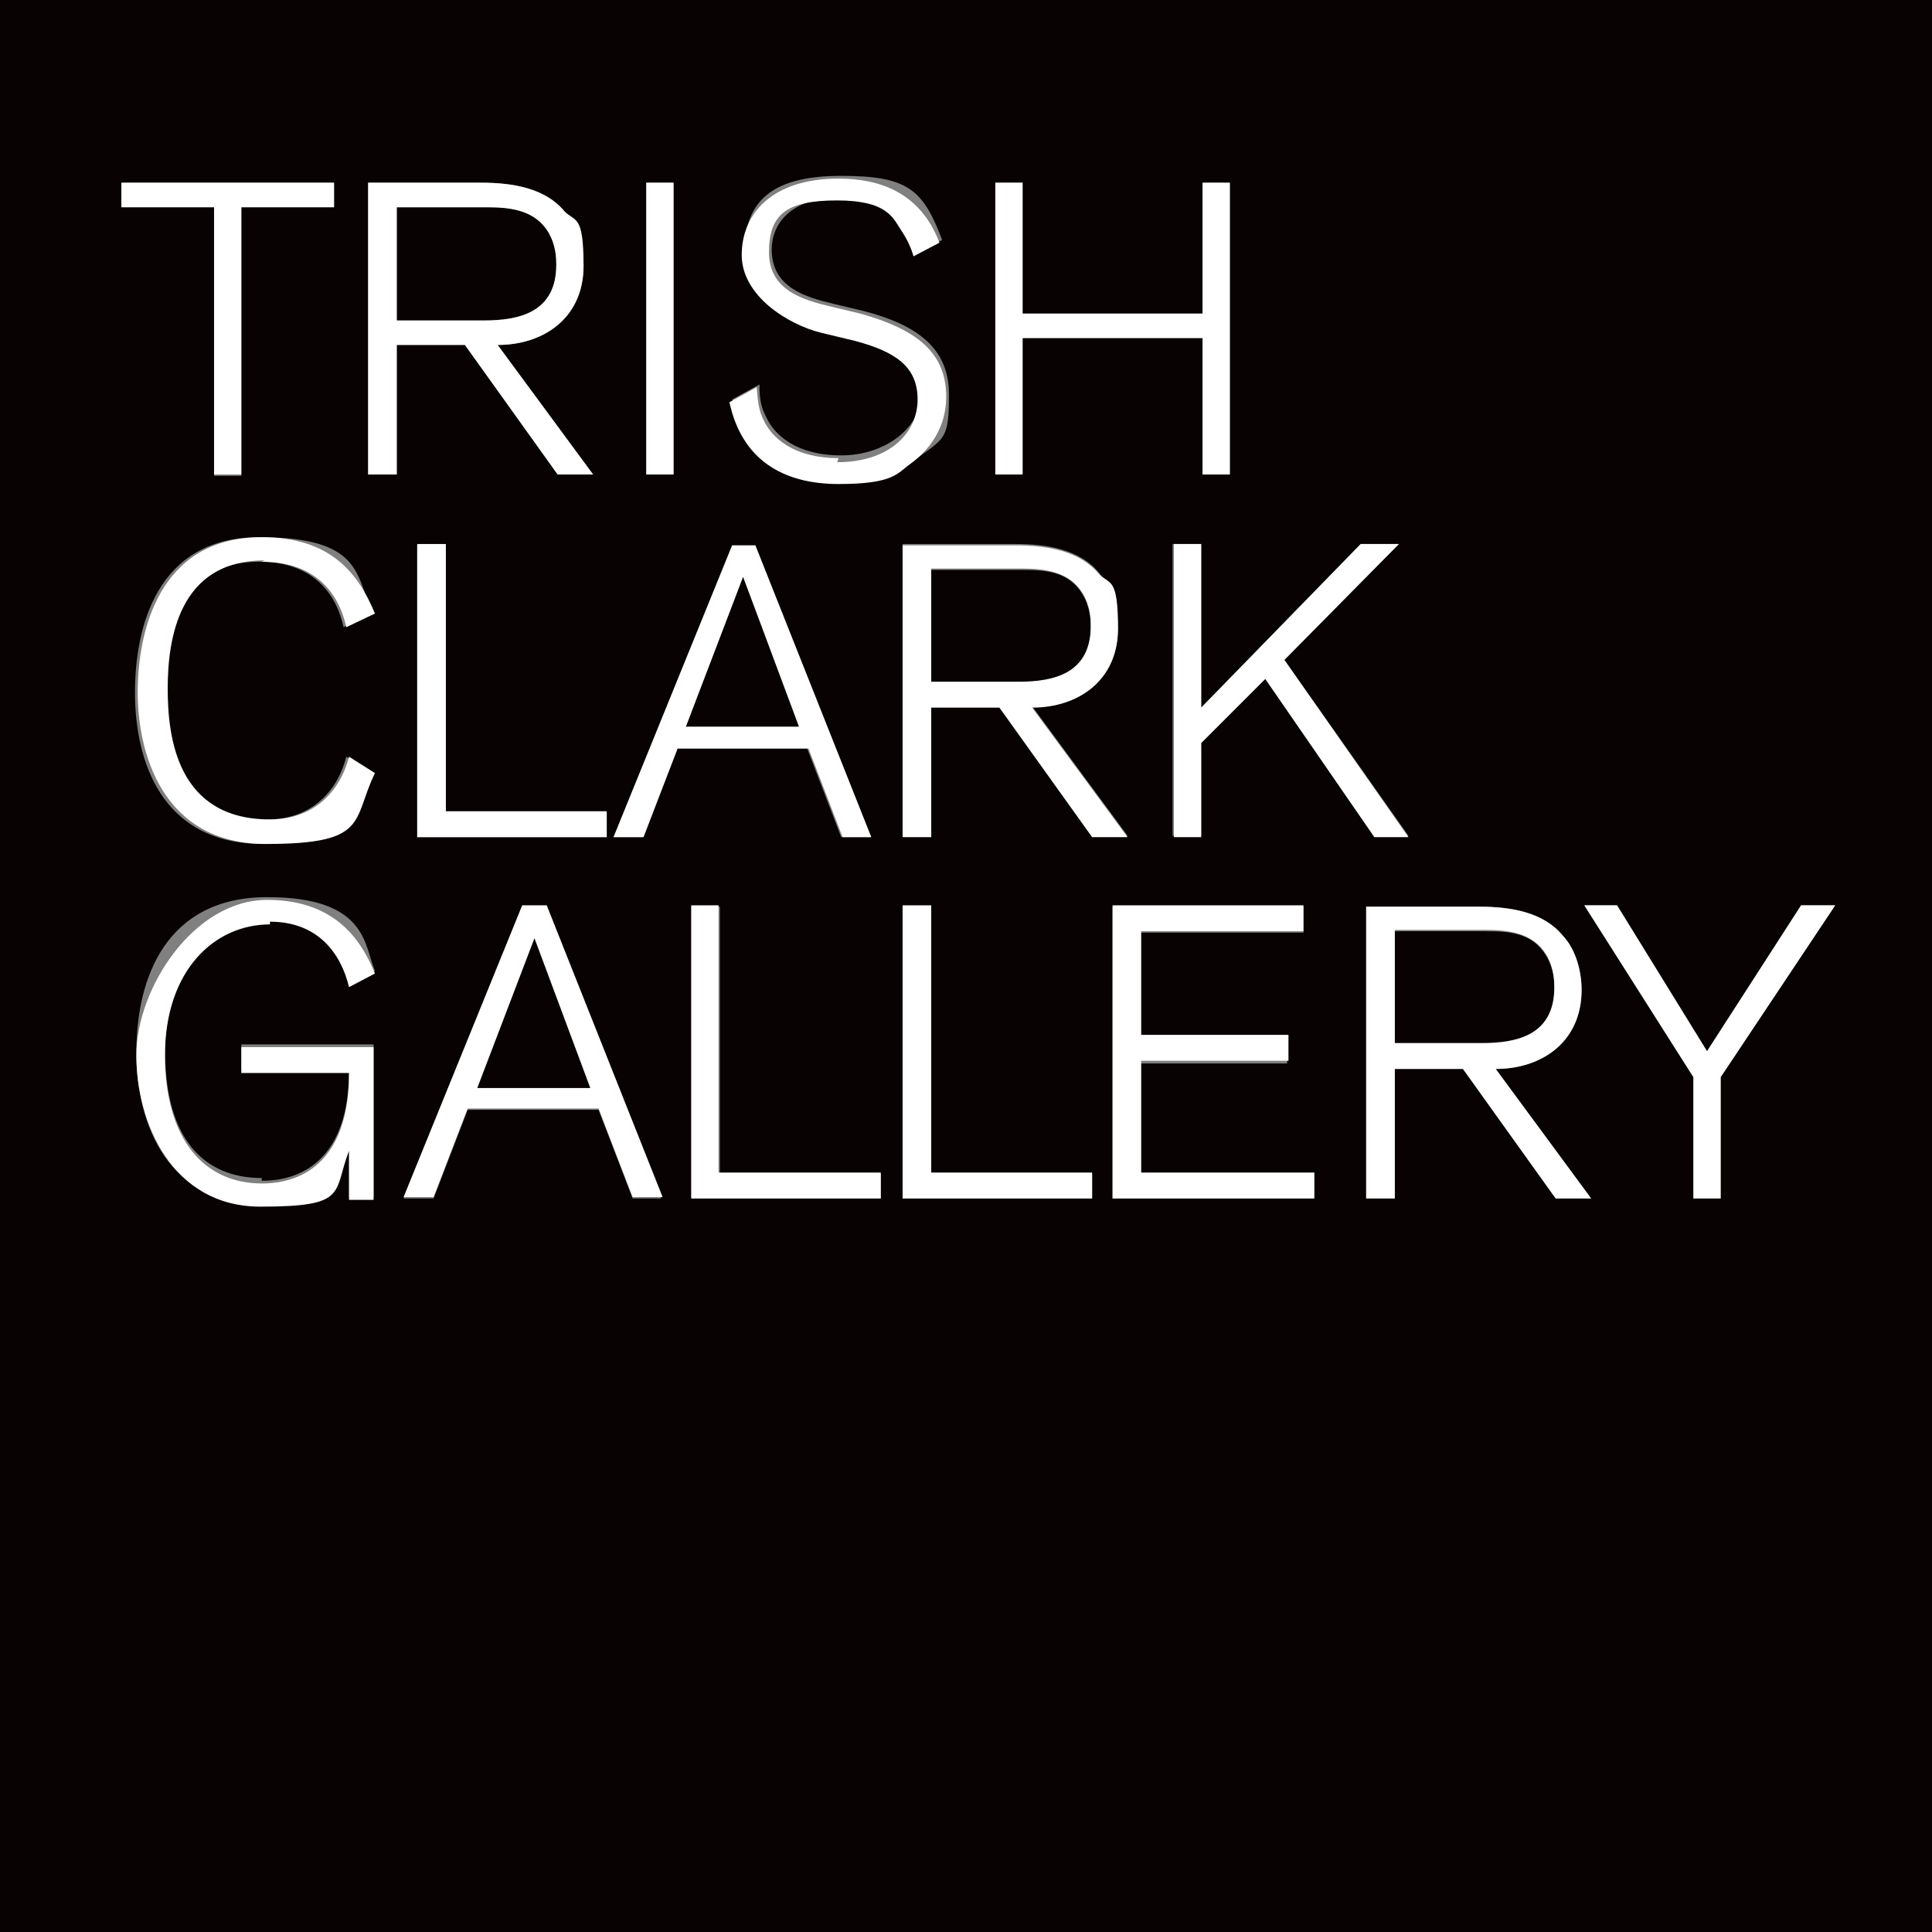 <?xml version="1.0" encoding="UTF-8"?>
<svg id="Layer_1" xmlns="http://www.w3.org/2000/svg" version="1.1" viewBox="0 0 141.7 141.7">
  <rect x="0" y="0" width="141.7" height="141.7" fill="#808080" stroke="none"/>
  <!-- Generator: Adobe Illustrator 29.0.0, SVG Export Plug-In . SVG Version: 2.1.0 Build 186)  -->
  <defs>
    <style>
      .st0 {
        fill: #080302;
      }

      .st1 {
        fill: #fff;
      }
    </style>
  </defs>
  <polygon class="st1" points="141.7 0 141.7 141.7 0 141.7 0 141.7 141.7 141.7 141.7 0 141.7 0"/>
  <polygon class="st0" points="35 79.8 43.3 79.8 39.2 68.8 35 79.8"/>
  <path class="st0" d="M141.7,0H0v141.7h141.7V0ZM102.6,39.9l-8.4,8.5,9.1,12.9h-2.5l-8-11.6-4.7,4.7v6.9h-2.1v-21.4h2.1v12l11.7-12h2.8ZM73,13.4h2v9.6h13.2v-9.6h2v21.4h-2v-10.1h-13.2v10.1h-2V13.4ZM62.9,24.8l-2.5-.6c-2.4-.6-5.8-1.8-5.8-5.7s2.2-5.6,7.1-5.6,6,1,7.4,4.7l-1.9,1c-.2-.7-.5-1.3-.9-1.9-.6-.9-2.1-2.2-4.7-2.2-3.7,0-5,2-5,3.8,0,2.8,2.5,3.5,4.6,4l2.1.5c3.9,1,6.3,2.7,6.3,6.1s-.3,3.2-2.6,4.9c-1,.7-2.6,1.5-5.3,1.5-4.1,0-7.1-1.8-8-6l2-1.1c0,1.3.2,1.8.5,2.4.6,1.3,2.2,2.8,5.5,2.8s5.9-2.1,5.9-4.6-1.5-3.5-4.6-4.3ZM47.4,13.4h2v21.4h-2V13.4ZM44.5,59.5v1.9h-13.9v-21.4h2.1v19.6h11.8ZM19.6,60.1c3.1,0,5.1-1.9,5.8-4.6l1.9,1.2c-1.7,3.5-4,5.2-8,5.2-7.6,0-9.4-6.3-9.4-11.1s1.6-11.4,9.1-11.4,7.1,2.7,8.3,5.6l-2.1,1c-.5-2.3-2.1-4.8-6.2-4.8-6.3,0-7.1,6.4-7.1,9.4s.7,9.6,7.5,9.6ZM8.9,13.4h15.6v1.8h-6.8v19.7h-2V15.2h-6.7v-1.8ZM19.2,86.6c1.3,0,6.4-.2,6.4-8.1h-7.9v-1.9h9.7v11.2h-1.8v-3.6c-1.2,3.1-3.9,4.1-6.5,4.1-6.6,0-9.1-5.6-9.1-11.1s2.2-11.4,9.6-11.4,7.1,3.6,7.9,5.4l-1.9,1c-.6-2.4-2.3-4.8-5.8-4.8s-7.7,3-7.7,9.6,2.9,9.4,7.1,9.4ZM29.1,34.8h-2.1V13.4h8.3c2.3,0,4.7.4,6.1,2.1.7.9,1.4,2.3,1.4,4,0,3.8-2.9,5.8-6.3,5.8l7,9.5h-2.6l-6.8-9.5h-5v9.5ZM46.4,87.9l-2.5-6.5h-9.6l-2.5,6.5h-2.2l8.7-21.4h1.7l8.5,21.4h-2.2ZM47.2,61.4h-2.2l8.7-21.4h1.7l8.5,21.4h-2.2l-2.5-6.5h-9.6l-2.5,6.5ZM64.6,87.9h-13.9v-21.4h2.1v19.6h11.8v1.9ZM66.2,39.9h8.3c2.3,0,4.7.4,6.1,2.1.7.9,1.4,2.3,1.4,4,0,3.8-2.9,5.8-6.3,5.8l7,9.5h-2.6l-6.8-9.5h-5v9.5h-2.1v-21.4ZM80.1,87.9h-13.9v-21.4h2.1v19.6h11.8v1.9ZM96.4,87.9h-14.8v-21.4h14v1.9h-12v7.7h10.8v1.9h-10.8v8.2h12.7v1.9ZM114.1,87.9l-6.8-9.5h-5v9.5h-2.1v-21.4h8.3c2.3,0,4.7.4,6.1,2.1.7.9,1.4,2.3,1.4,4,0,3.8-2.9,5.8-6.3,5.8l7,9.5h-2.6ZM126.2,79v8.9h-2v-8.9l-8-12.6h2.4l6.6,10.7,6.9-10.7h2.5l-8.4,12.6Z"/>
  <path class="st0" d="M40.8,19.4c0-.4,0-1.4-.6-2.4-1-1.7-2.7-1.8-4.5-1.8h-6.6v8.4h6.4c2.6,0,5.3-.6,5.3-4.1Z"/>
  <polygon class="st0" points="50.3 53.3 58.7 53.3 54.5 42.3 50.3 53.3"/>
  <path class="st0" d="M80,46c0-.4,0-1.4-.6-2.4-1-1.7-2.7-1.8-4.5-1.8h-6.6v8.4h6.4c2.6,0,5.3-.6,5.3-4.1Z"/>
  <path class="st0" d="M114,72.5c0-.4,0-1.4-.6-2.4-1-1.7-2.7-1.8-4.5-1.8h-6.6v8.4h6.4c2.6,0,5.3-.6,5.3-4.1Z"/>
  <polygon class="st1" points="15.7 34.8 17.7 34.8 17.7 15.2 24.5 15.2 24.5 13.4 8.9 13.4 8.9 15.2 15.7 15.2 15.7 34.8"/>
  <path class="st1" d="M40.9,34.8h2.6l-7-9.5c3.4,0,6.3-2,6.3-5.8s-.6-3.2-1.4-4c-1.4-1.7-3.8-2.1-6.1-2.1h-8.3v21.4h2.1v-9.5h5l6.8,9.5ZM29.1,15.2h6.6c1.7,0,3.5.2,4.5,1.8.6,1,.6,2,.6,2.4,0,3.5-2.7,4.1-5.3,4.1h-6.4v-8.4Z"/>
  <rect class="st1" x="47.4" y="13.4" width="2" height="21.4"/>
  <path class="st1" d="M61.5,33.6c-3.3,0-4.9-1.5-5.5-2.8-.3-.6-.4-1.1-.5-2.4l-2,1.1c.9,4.2,3.9,6,8,6s4.3-.8,5.3-1.5c2.3-1.7,2.6-3.8,2.6-4.9,0-3.4-2.4-5-6.3-6.1l-2.1-.5c-2.1-.5-4.6-1.2-4.6-4s1.3-3.8,5-3.8,4.1,1.3,4.7,2.2c.4.6.7,1.2.9,1.9l1.9-1c-1.4-3.7-4.4-4.7-7.4-4.7-4.9,0-7.1,2.6-7.1,5.6s3.4,5.1,5.8,5.7l2.5.6c3,.8,4.6,1.9,4.6,4.3s-2,4.6-5.9,4.6Z"/>
  <polygon class="st1" points="75 24.8 88.2 24.8 88.2 34.8 90.2 34.8 90.2 13.4 88.2 13.4 88.2 23 75 23 75 13.4 73 13.4 73 34.8 75 34.8 75 24.8"/>
  <path class="st1" d="M19.2,41.2c4.1,0,5.7,2.5,6.2,4.8l2.1-1c-1.2-2.9-3.2-5.6-8.3-5.6-7.6,0-9.1,7-9.1,11.4s1.8,11.1,9.4,11.1,6.3-1.7,8-5.2l-1.9-1.2c-.7,2.7-2.7,4.6-5.8,4.6-6.8,0-7.5-6-7.5-9.6s.8-9.4,7.1-9.4Z"/>
  <polygon class="st1" points="30.6 39.9 30.6 61.4 44.5 61.4 44.5 59.5 32.7 59.5 32.7 39.9 30.6 39.9"/>
  <path class="st1" d="M61.7,61.4h2.2l-8.5-21.4h-1.7l-8.7,21.4h2.2l2.5-6.5h9.6l2.5,6.5ZM50.3,53.3l4.2-11,4.1,11h-8.3Z"/>
  <path class="st1" d="M68.3,51.9h5l6.8,9.5h2.6l-7-9.5c3.4,0,6.3-2,6.3-5.8s-.6-3.2-1.4-4c-1.4-1.7-3.8-2.1-6.1-2.1h-8.3v21.4h2.1v-9.5ZM68.3,41.7h6.6c1.7,0,3.5.2,4.5,1.8.6,1,.6,2,.6,2.4,0,3.5-2.7,4.1-5.3,4.1h-6.4v-8.4Z"/>
  <polygon class="st1" points="88.1 39.9 86.1 39.9 86.1 61.4 88.1 61.4 88.1 54.5 92.8 49.8 100.8 61.4 103.3 61.4 94.2 48.4 102.6 39.9 99.8 39.9 88.1 51.9 88.1 39.9"/>
  <path class="st1" d="M19.8,67.6c3.5,0,5.2,2.3,5.8,4.8l1.9-1c-.8-1.9-2.5-5.4-7.9-5.4s-9.6,6.5-9.6,11.4,2.6,11.1,9.1,11.1,5.3-1,6.5-4.1v3.6h1.8v-11.2h-9.7v1.9h7.9c0,7.9-5.1,8.1-6.4,8.1-4.2,0-7.1-3.2-7.1-9.4s3.6-9.6,7.7-9.6Z"/>
  <path class="st1" d="M38.3,66.4l-8.7,21.4h2.2l2.5-6.5h9.6l2.5,6.5h2.2l-8.5-21.4h-1.7ZM35,79.8l4.2-11,4.1,11h-8.3Z"/>
  <polygon class="st1" points="52.7 66.4 50.7 66.4 50.7 87.9 64.6 87.9 64.6 86 52.7 86 52.7 66.4"/>
  <polygon class="st1" points="68.3 66.4 66.2 66.4 66.2 87.9 80.1 87.9 80.1 86 68.3 86 68.3 66.4"/>
  <polygon class="st1" points="83.7 77.8 94.5 77.8 94.5 75.9 83.7 75.9 83.7 68.3 95.6 68.3 95.6 66.4 81.6 66.4 81.6 87.9 96.4 87.9 96.4 86 83.7 86 83.7 77.8"/>
  <path class="st1" d="M116,72.6c0-1.7-.6-3.2-1.4-4-1.4-1.7-3.8-2.1-6.1-2.1h-8.3v21.4h2.1v-9.5h5l6.8,9.5h2.6l-7-9.5c3.4,0,6.3-2,6.3-5.8ZM102.3,76.6v-8.4h6.6c1.7,0,3.5.2,4.5,1.8.6,1,.6,2,.6,2.4,0,3.5-2.7,4.1-5.3,4.1h-6.4Z"/>
  <polygon class="st1" points="125.2 77.1 118.6 66.4 116.2 66.4 124.2 79 124.2 87.9 126.2 87.9 126.2 79 134.6 66.4 132.1 66.4 125.2 77.1"/>
</svg>